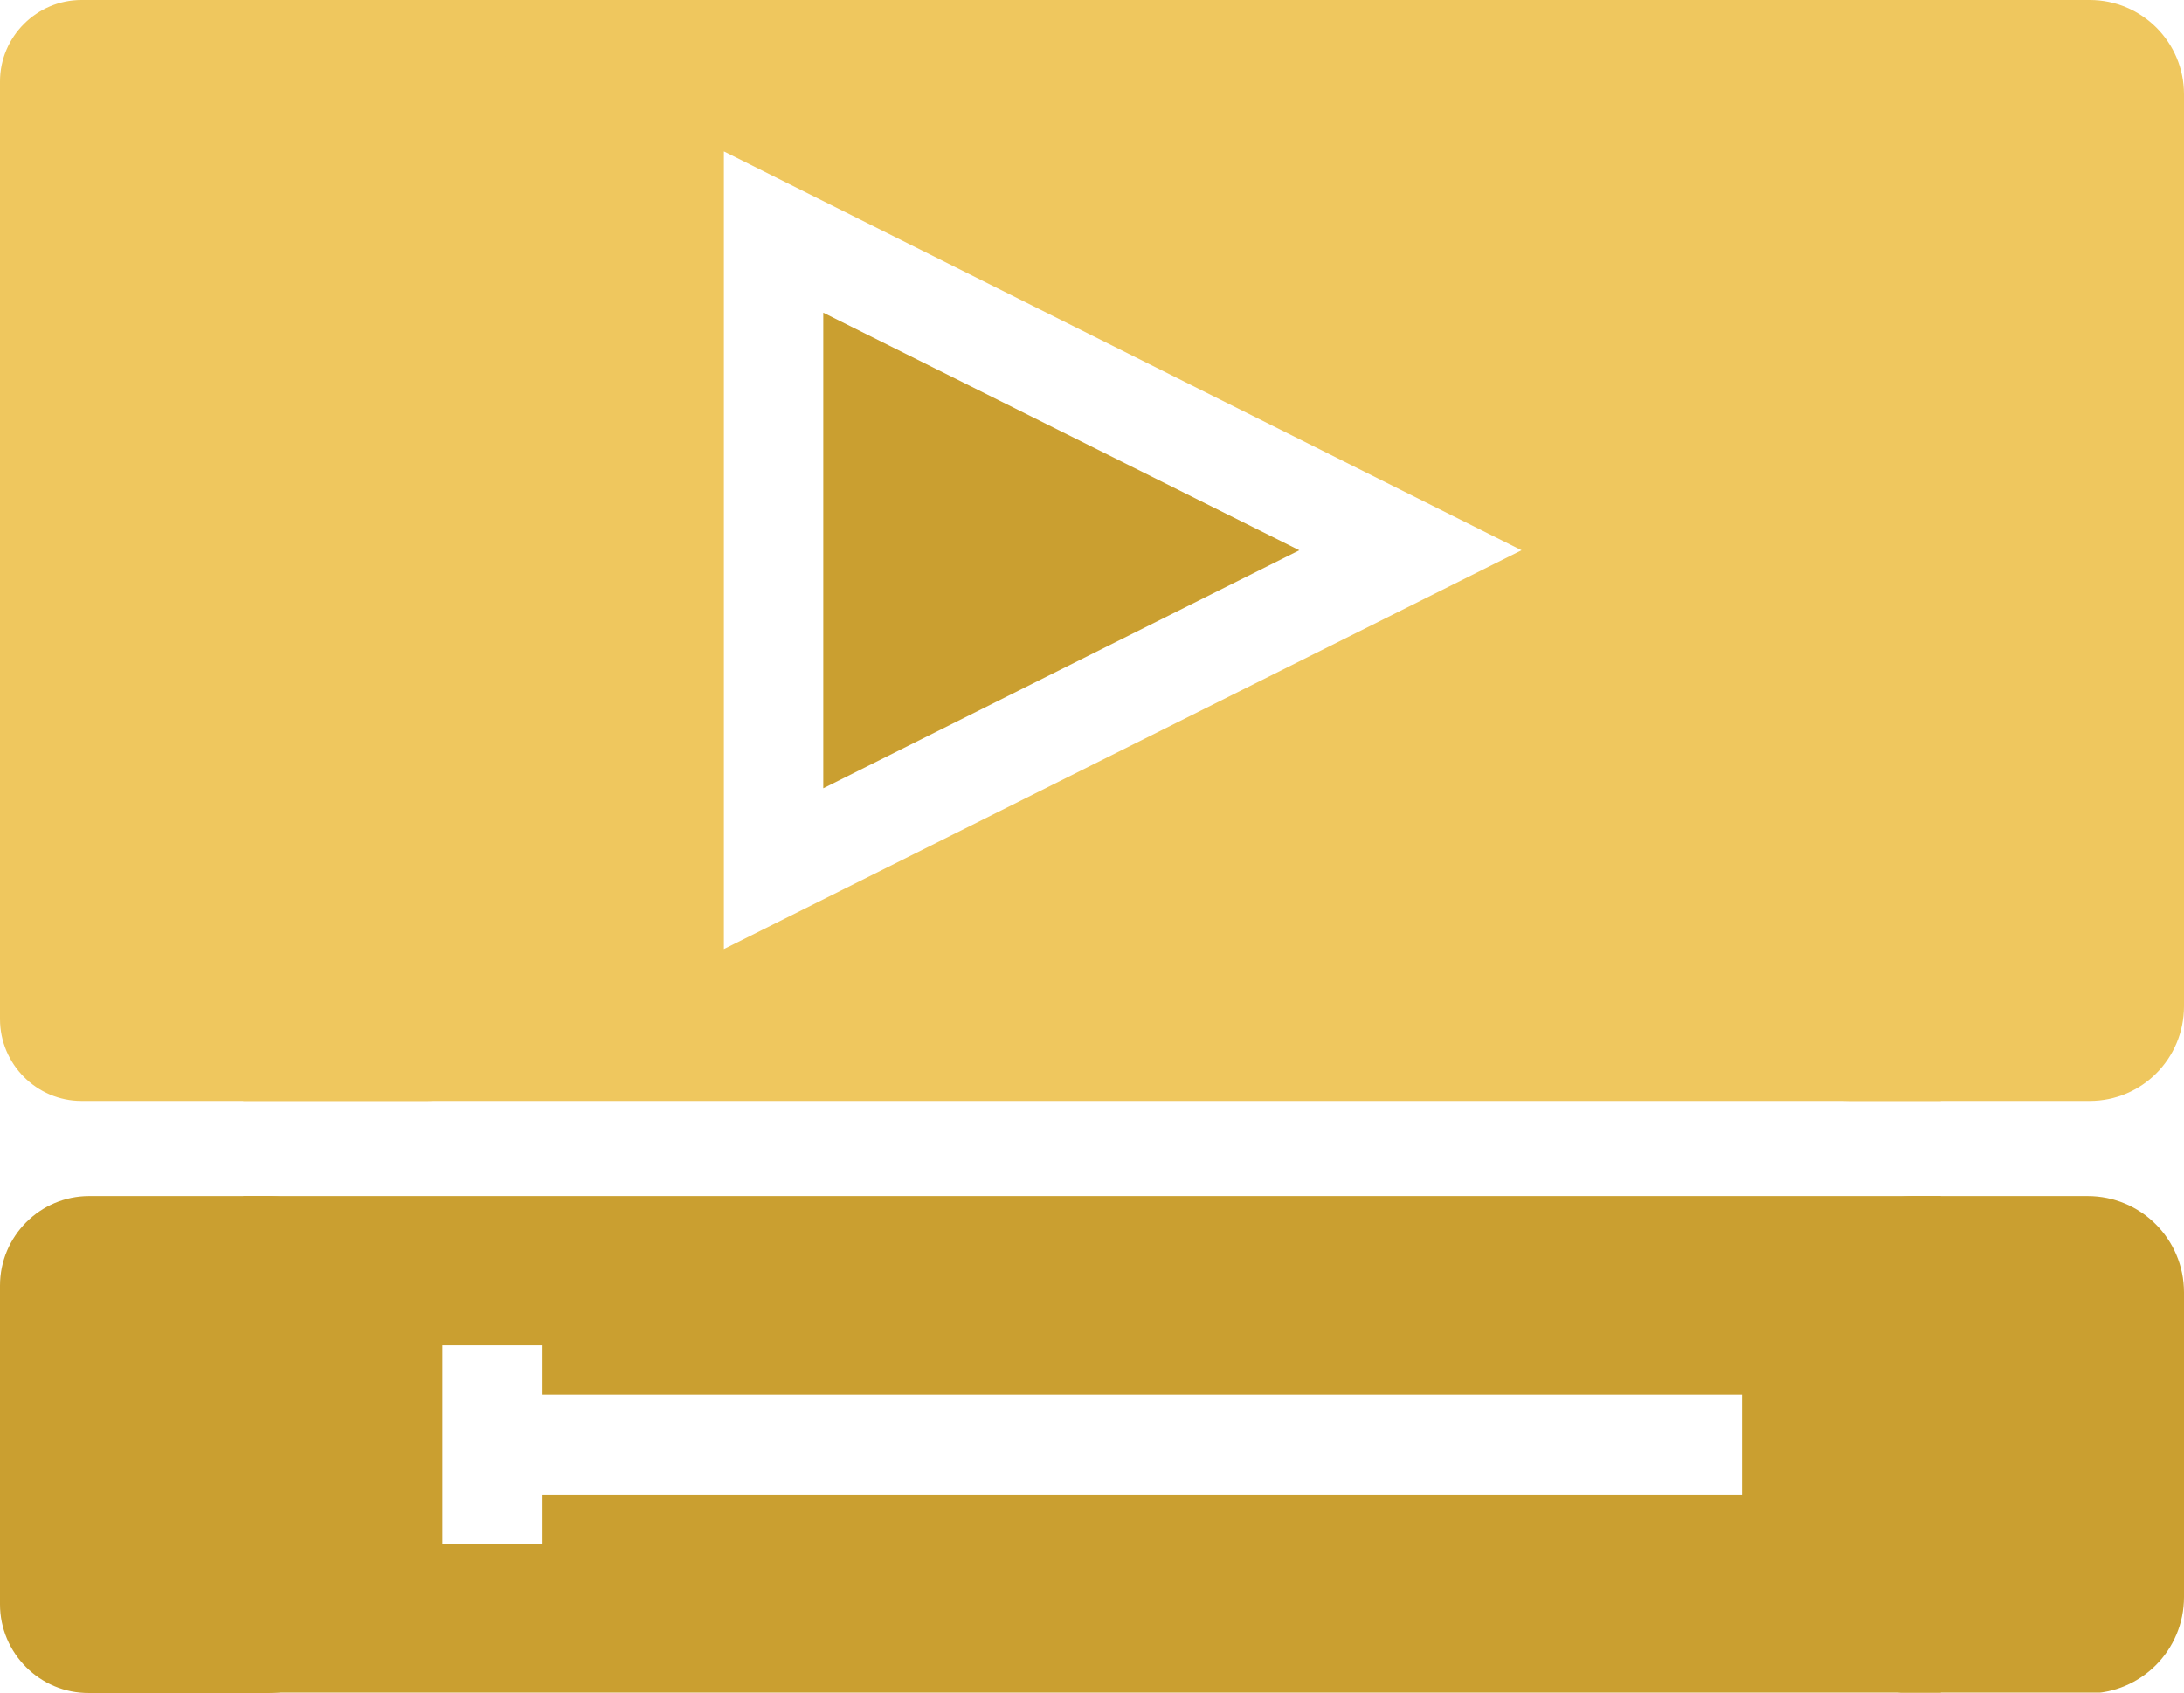 <?xml version="1.0" encoding="utf-8"?>
<!-- Generator: Adobe Illustrator 21.0.0, SVG Export Plug-In . SVG Version: 6.00 Build 0)  -->
<svg version="1.1" id="Layer_1" xmlns="http://www.w3.org/2000/svg" xmlns:xlink="http://www.w3.org/1999/xlink" x="0px" y="0px"
	 viewBox="0 0 512 396.8" style="enable-background:new 0 0 512 396.8;" xml:space="preserve">
<style type="text/css">
	.st0{fill:#CA9F30;}
	.st1{fill:#EFC75E;}
</style>
<g>
	<g>
		<polygon class="st0" points="193,73.3 193,184.8 304.6,129 		"/>
	</g>
</g>
<g>
	<g>
		<path class="st0" d="M57,280.4V397h398V280.4H57z M408.4,350.4H127V362h-23.3v-46.6H127V327h281.4V350.4z"/>
	</g>
</g>
<g>
	<g>
		<path class="st1" d="M57,0v258.1h398V0H57z M169.7,222.5v-187l187,93.5L169.7,222.5z"/>
	</g>
</g>
<path class="st1" d="M100.2,258.1H19.1C8.6,258.1,0,249.5,0,238.9V19.1C0,8.6,8.6,0,19.1,0h81.1c10.6,0,19.1,8.6,19.1,19.1v219.8
	C119.3,249.5,110.8,258.1,100.2,258.1z"/>
<path class="st1" d="M489.9,258.1h-56.4c-12.2,0-22.1-9.9-22.1-22.1V22.1c0-12.2,9.9-22.1,22.1-22.1h56.4C502.1,0,512,9.9,512,22.1
	v213.8C512,248.2,502.1,258.1,489.9,258.1z"/>
<path class="st0" d="M20.9,280.4h42.1c11.6,0,20.9,9.4,20.9,20.9v74.7c0,11.6-9.4,20.9-20.9,20.9H20.9C9.4,397,0,387.6,0,376.1
	v-74.7C0,289.8,9.4,280.4,20.9,280.4z"/>
<path class="st0" d="M448.6,280.4h40.8c12.5,0,22.6,10.1,22.6,22.6v71.4c0,12.5-10.1,22.6-22.6,22.6h-40.8
	c-12.5,0-22.6-10.1-22.6-22.6V303C426,290.5,436.1,280.4,448.6,280.4z"/>
</svg>
